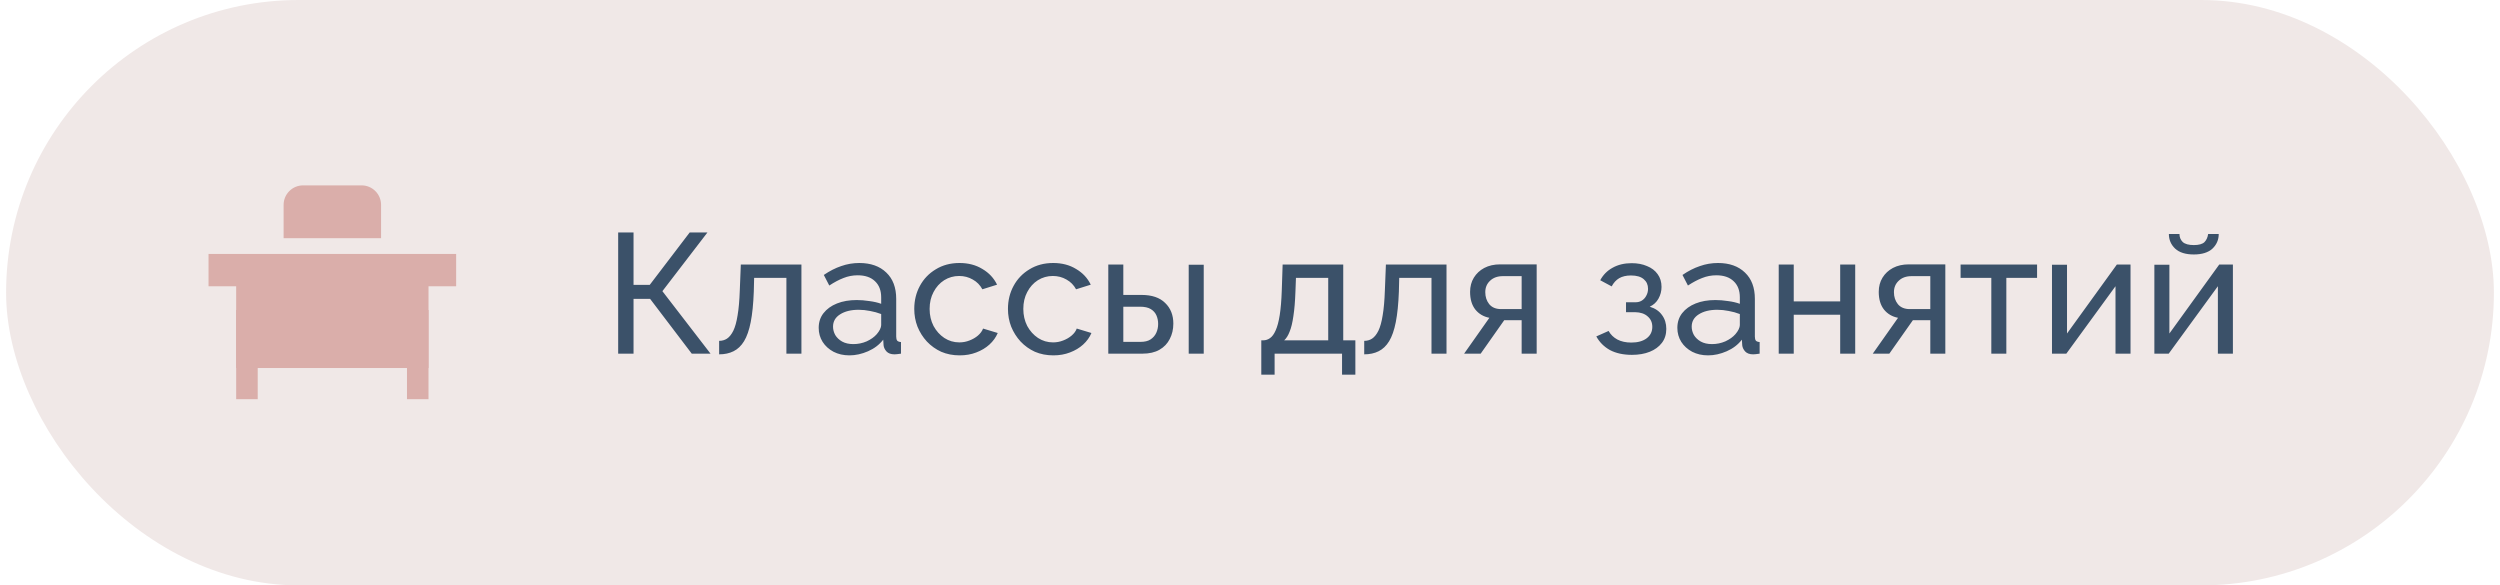 <?xml version="1.0" encoding="UTF-8"?> <svg xmlns="http://www.w3.org/2000/svg" width="205" height="48" viewBox="0 0 205 48" fill="none"> <rect x="0.5" width="204" height="48" rx="24" fill="#F0E8E7"></rect> <g clip-path="url(#clip0_188_734)"> <path d="M37.404 20.82H17.1V23.474H37.404V20.82Z" fill="#DAAEAA"></path> <path d="M35.138 22.865H19.366V30.178H35.138V22.865Z" fill="#DAAEAA"></path> <path d="M21.133 25.421H19.366V32.734H21.133V25.421Z" fill="#DAAEAA"></path> <path d="M35.138 25.421H33.372V32.734H35.138V25.421Z" fill="#DAAEAA"></path> <path d="M24.856 15.2H29.648C30.532 15.2 31.248 15.917 31.248 16.8V19.53H23.256V16.8C23.256 15.917 23.973 15.2 24.856 15.2Z" fill="#DAAEAA"></path> </g> <path d="M50.69 29V19.06H51.95V23.358H53.28L56.556 19.06H58.012L54.316 23.876L58.264 29H56.724L53.308 24.506H51.95V29H50.69ZM58.969 29.056V27.95C59.212 27.95 59.426 27.889 59.613 27.768C59.809 27.637 59.982 27.423 60.131 27.124C60.281 26.816 60.397 26.396 60.481 25.864C60.575 25.323 60.635 24.637 60.663 23.806L60.747 21.692H65.717V29H64.485V22.784H61.839L61.811 23.918C61.774 24.917 61.69 25.747 61.559 26.41C61.428 27.073 61.246 27.595 61.013 27.978C60.78 28.361 60.49 28.636 60.145 28.804C59.809 28.972 59.417 29.056 58.969 29.056ZM67.133 26.886C67.133 26.419 67.264 26.018 67.525 25.682C67.796 25.337 68.164 25.071 68.631 24.884C69.098 24.697 69.639 24.604 70.255 24.604C70.582 24.604 70.927 24.632 71.291 24.688C71.655 24.735 71.977 24.809 72.257 24.912V24.38C72.257 23.82 72.089 23.381 71.753 23.064C71.417 22.737 70.941 22.574 70.325 22.574C69.924 22.574 69.536 22.649 69.163 22.798C68.799 22.938 68.412 23.143 68.001 23.414L67.553 22.546C68.029 22.219 68.505 21.977 68.981 21.818C69.457 21.65 69.952 21.566 70.465 21.566C71.398 21.566 72.136 21.827 72.677 22.35C73.218 22.863 73.489 23.582 73.489 24.506V27.6C73.489 27.749 73.517 27.861 73.573 27.936C73.638 28.001 73.741 28.039 73.881 28.048V29C73.76 29.019 73.652 29.033 73.559 29.042C73.475 29.051 73.405 29.056 73.349 29.056C73.06 29.056 72.84 28.977 72.691 28.818C72.551 28.659 72.472 28.491 72.453 28.314L72.425 27.852C72.108 28.263 71.692 28.58 71.179 28.804C70.666 29.028 70.157 29.14 69.653 29.14C69.168 29.14 68.734 29.042 68.351 28.846C67.968 28.641 67.67 28.37 67.455 28.034C67.24 27.689 67.133 27.306 67.133 26.886ZM71.893 27.404C72.005 27.273 72.094 27.143 72.159 27.012C72.224 26.872 72.257 26.755 72.257 26.662V25.752C71.968 25.64 71.664 25.556 71.347 25.5C71.03 25.435 70.717 25.402 70.409 25.402C69.784 25.402 69.275 25.528 68.883 25.78C68.5 26.023 68.309 26.359 68.309 26.788C68.309 27.021 68.37 27.25 68.491 27.474C68.622 27.689 68.808 27.866 69.051 28.006C69.303 28.146 69.611 28.216 69.975 28.216C70.358 28.216 70.722 28.141 71.067 27.992C71.412 27.833 71.688 27.637 71.893 27.404ZM78.693 29.14C78.142 29.14 77.638 29.042 77.181 28.846C76.733 28.641 76.341 28.361 76.005 28.006C75.678 27.651 75.421 27.245 75.235 26.788C75.058 26.331 74.969 25.845 74.969 25.332C74.969 24.641 75.123 24.011 75.431 23.442C75.739 22.873 76.173 22.42 76.733 22.084C77.293 21.739 77.942 21.566 78.679 21.566C79.397 21.566 80.023 21.729 80.555 22.056C81.096 22.373 81.498 22.803 81.759 23.344L80.555 23.722C80.368 23.377 80.107 23.111 79.771 22.924C79.435 22.728 79.061 22.63 78.651 22.63C78.203 22.63 77.792 22.747 77.419 22.98C77.055 23.213 76.766 23.535 76.551 23.946C76.336 24.347 76.229 24.809 76.229 25.332C76.229 25.845 76.336 26.312 76.551 26.732C76.775 27.143 77.069 27.469 77.433 27.712C77.806 27.955 78.217 28.076 78.665 28.076C78.954 28.076 79.23 28.025 79.491 27.922C79.761 27.819 79.995 27.684 80.191 27.516C80.396 27.339 80.536 27.147 80.611 26.942L81.815 27.306C81.665 27.661 81.437 27.978 81.129 28.258C80.83 28.529 80.471 28.743 80.051 28.902C79.64 29.061 79.188 29.14 78.693 29.14ZM86.376 29.14C85.826 29.14 85.322 29.042 84.864 28.846C84.416 28.641 84.024 28.361 83.688 28.006C83.362 27.651 83.105 27.245 82.918 26.788C82.741 26.331 82.652 25.845 82.652 25.332C82.652 24.641 82.806 24.011 83.114 23.442C83.422 22.873 83.856 22.42 84.416 22.084C84.976 21.739 85.625 21.566 86.362 21.566C87.081 21.566 87.706 21.729 88.238 22.056C88.78 22.373 89.181 22.803 89.442 23.344L88.238 23.722C88.052 23.377 87.79 23.111 87.454 22.924C87.118 22.728 86.745 22.63 86.334 22.63C85.886 22.63 85.476 22.747 85.102 22.98C84.738 23.213 84.449 23.535 84.234 23.946C84.02 24.347 83.912 24.809 83.912 25.332C83.912 25.845 84.02 26.312 84.234 26.732C84.458 27.143 84.752 27.469 85.116 27.712C85.49 27.955 85.9 28.076 86.348 28.076C86.638 28.076 86.913 28.025 87.174 27.922C87.445 27.819 87.678 27.684 87.874 27.516C88.08 27.339 88.22 27.147 88.294 26.942L89.498 27.306C89.349 27.661 89.12 27.978 88.812 28.258C88.514 28.529 88.154 28.743 87.734 28.902C87.324 29.061 86.871 29.14 86.376 29.14ZM90.88 29V21.692H92.112V24.184H93.596C94.455 24.184 95.104 24.403 95.542 24.842C95.99 25.271 96.214 25.836 96.214 26.536C96.214 27.003 96.116 27.423 95.92 27.796C95.734 28.169 95.454 28.463 95.08 28.678C94.707 28.893 94.24 29 93.68 29H90.88ZM92.112 28.034H93.512C93.858 28.034 94.133 27.969 94.338 27.838C94.553 27.698 94.712 27.516 94.814 27.292C94.917 27.068 94.968 26.825 94.968 26.564C94.968 26.312 94.922 26.079 94.828 25.864C94.735 25.649 94.581 25.477 94.366 25.346C94.152 25.215 93.858 25.15 93.484 25.15H92.112V28.034ZM97.474 29V21.706H98.706V29H97.474ZM103.426 30.722V27.908H103.58C103.785 27.908 103.972 27.847 104.14 27.726C104.317 27.605 104.471 27.395 104.602 27.096C104.742 26.788 104.854 26.368 104.938 25.836C105.022 25.304 105.078 24.627 105.106 23.806L105.176 21.692H110.146V27.908H111.14V30.722H110.048V29H104.518V30.722H103.426ZM105.302 27.908H108.914V22.784H106.268L106.226 23.918C106.198 24.711 106.142 25.379 106.058 25.92C105.983 26.452 105.881 26.877 105.75 27.194C105.629 27.511 105.479 27.749 105.302 27.908ZM111.866 29.056V27.95C112.108 27.95 112.323 27.889 112.51 27.768C112.706 27.637 112.878 27.423 113.028 27.124C113.177 26.816 113.294 26.396 113.378 25.864C113.471 25.323 113.532 24.637 113.56 23.806L113.644 21.692H118.614V29H117.382V22.784H114.736L114.708 23.918C114.67 24.917 114.586 25.747 114.456 26.41C114.325 27.073 114.143 27.595 113.91 27.978C113.676 28.361 113.387 28.636 113.042 28.804C112.706 28.972 112.314 29.056 111.866 29.056ZM120.057 29L122.129 26.06C121.653 25.967 121.271 25.743 120.981 25.388C120.692 25.024 120.547 24.539 120.547 23.932C120.547 23.493 120.65 23.106 120.855 22.77C121.061 22.434 121.345 22.168 121.709 21.972C122.083 21.776 122.517 21.678 123.011 21.678H126.007V29H124.775V26.256H123.347L121.415 29H120.057ZM123.095 25.346H124.775V22.644H123.235C122.797 22.644 122.447 22.77 122.185 23.022C121.924 23.265 121.793 23.577 121.793 23.96C121.793 24.343 121.901 24.669 122.115 24.94C122.339 25.211 122.666 25.346 123.095 25.346ZM133.823 29.098C133.114 29.098 132.512 28.967 132.017 28.706C131.532 28.435 131.158 28.062 130.897 27.586L131.905 27.138C132.073 27.437 132.311 27.67 132.619 27.838C132.936 28.006 133.319 28.09 133.767 28.09C134.299 28.09 134.719 27.973 135.027 27.74C135.335 27.507 135.489 27.194 135.489 26.802C135.489 26.447 135.363 26.163 135.111 25.948C134.868 25.724 134.523 25.607 134.075 25.598H133.333V24.786H134.117C134.313 24.786 134.486 24.739 134.635 24.646C134.794 24.543 134.915 24.408 134.999 24.24C135.092 24.072 135.139 23.885 135.139 23.68C135.139 23.353 135.022 23.092 134.789 22.896C134.556 22.691 134.206 22.588 133.739 22.588C133.356 22.588 133.034 22.663 132.773 22.812C132.521 22.961 132.316 23.185 132.157 23.484L131.219 22.98C131.452 22.541 131.788 22.201 132.227 21.958C132.675 21.706 133.198 21.58 133.795 21.58C134.271 21.58 134.691 21.659 135.055 21.818C135.428 21.967 135.718 22.187 135.923 22.476C136.138 22.765 136.245 23.115 136.245 23.526C136.245 23.871 136.161 24.193 135.993 24.492C135.834 24.781 135.596 25.001 135.279 25.15C135.718 25.281 136.054 25.509 136.287 25.836C136.52 26.153 136.637 26.531 136.637 26.97C136.637 27.418 136.516 27.801 136.273 28.118C136.03 28.435 135.699 28.678 135.279 28.846C134.859 29.014 134.374 29.098 133.823 29.098ZM137.543 26.886C137.543 26.419 137.674 26.018 137.935 25.682C138.206 25.337 138.574 25.071 139.041 24.884C139.508 24.697 140.049 24.604 140.665 24.604C140.992 24.604 141.337 24.632 141.701 24.688C142.065 24.735 142.387 24.809 142.667 24.912V24.38C142.667 23.82 142.499 23.381 142.163 23.064C141.827 22.737 141.351 22.574 140.735 22.574C140.334 22.574 139.946 22.649 139.573 22.798C139.209 22.938 138.822 23.143 138.411 23.414L137.963 22.546C138.439 22.219 138.915 21.977 139.391 21.818C139.867 21.65 140.362 21.566 140.875 21.566C141.808 21.566 142.546 21.827 143.087 22.35C143.628 22.863 143.899 23.582 143.899 24.506V27.6C143.899 27.749 143.927 27.861 143.983 27.936C144.048 28.001 144.151 28.039 144.291 28.048V29C144.17 29.019 144.062 29.033 143.969 29.042C143.885 29.051 143.815 29.056 143.759 29.056C143.47 29.056 143.25 28.977 143.101 28.818C142.961 28.659 142.882 28.491 142.863 28.314L142.835 27.852C142.518 28.263 142.102 28.58 141.589 28.804C141.076 29.028 140.567 29.14 140.063 29.14C139.578 29.14 139.144 29.042 138.761 28.846C138.378 28.641 138.08 28.37 137.865 28.034C137.65 27.689 137.543 27.306 137.543 26.886ZM142.303 27.404C142.415 27.273 142.504 27.143 142.569 27.012C142.634 26.872 142.667 26.755 142.667 26.662V25.752C142.378 25.64 142.074 25.556 141.757 25.5C141.44 25.435 141.127 25.402 140.819 25.402C140.194 25.402 139.685 25.528 139.293 25.78C138.91 26.023 138.719 26.359 138.719 26.788C138.719 27.021 138.78 27.25 138.901 27.474C139.032 27.689 139.218 27.866 139.461 28.006C139.713 28.146 140.021 28.216 140.385 28.216C140.768 28.216 141.132 28.141 141.477 27.992C141.822 27.833 142.098 27.637 142.303 27.404ZM145.855 29V21.692H147.087V24.716H150.895V21.692H152.127V29H150.895V25.808H147.087V29H145.855ZM153.567 29L155.639 26.06C155.163 25.967 154.78 25.743 154.491 25.388C154.202 25.024 154.057 24.539 154.057 23.932C154.057 23.493 154.16 23.106 154.365 22.77C154.57 22.434 154.855 22.168 155.219 21.972C155.592 21.776 156.026 21.678 156.521 21.678H159.517V29H158.285V26.256H156.857L154.925 29H153.567ZM156.605 25.346H158.285V22.644H156.745C156.306 22.644 155.956 22.77 155.695 23.022C155.434 23.265 155.303 23.577 155.303 23.96C155.303 24.343 155.41 24.669 155.625 24.94C155.849 25.211 156.176 25.346 156.605 25.346ZM163.288 29V22.784H160.768V21.692H167.04V22.784H164.52V29H163.288ZM168.263 29V21.706H169.495V27.348L173.583 21.692H174.703V29H173.471V23.47L169.439 29H168.263ZM176.658 29V21.706H177.89V27.348L181.978 21.692H183.098V29H181.866V23.47L177.834 29H176.658ZM179.892 20.866C179.22 20.866 178.711 20.707 178.366 20.39C178.02 20.063 177.848 19.662 177.848 19.186H178.716C178.716 19.447 178.804 19.667 178.982 19.844C179.168 20.012 179.472 20.096 179.892 20.096C180.302 20.096 180.592 20.017 180.76 19.858C180.928 19.69 181.03 19.466 181.068 19.186H181.936C181.936 19.662 181.763 20.063 181.418 20.39C181.072 20.707 180.564 20.866 179.892 20.866Z" fill="#3B5169"></path> <defs> <clipPath id="clip0_188_734"> <rect width="20.304" height="17.535" fill="white" transform="translate(17.1 15.2)"></rect> </clipPath> </defs> </svg> 